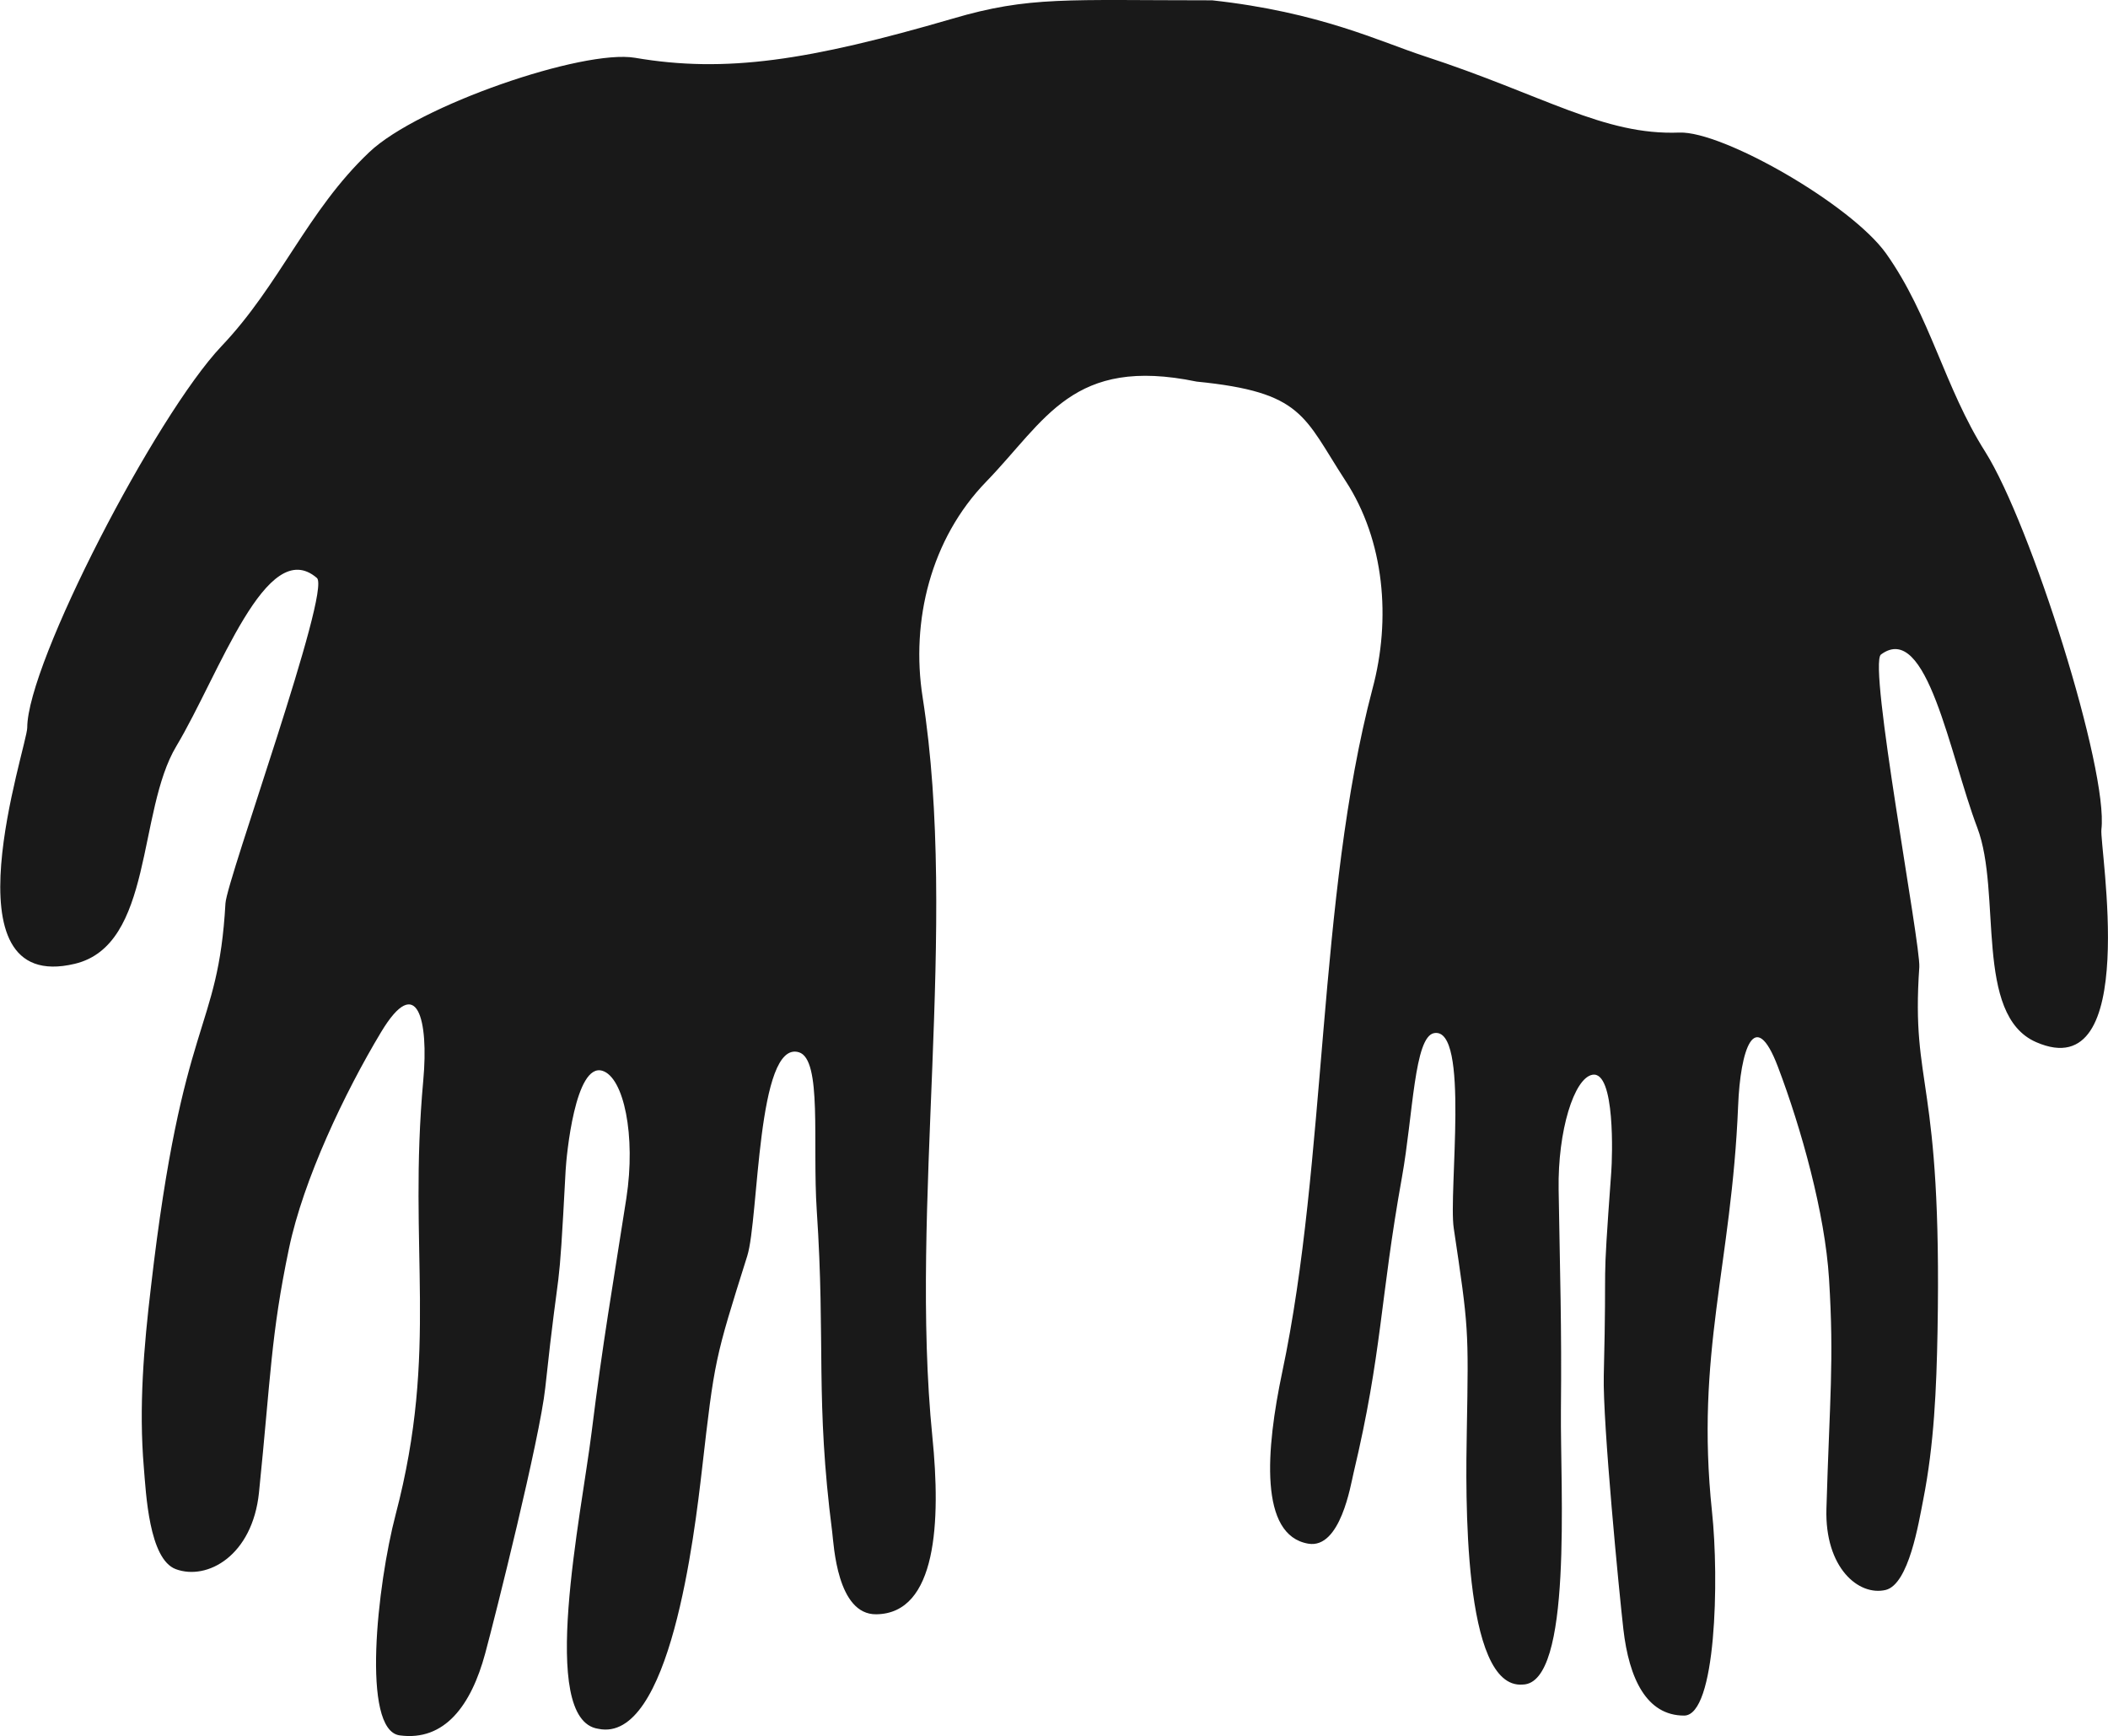 <?xml version="1.0" encoding="UTF-8"?>
<svg data-bbox="0.04 0 322.704 265.824" viewBox="0 0 322.75 265.85" xmlns="http://www.w3.org/2000/svg" data-type="color">
    <g>
        <path d="M183.21 58.43c-19-3.93-23.08 5.9-32.22 15.33-8.5 8.76-11.56 21.34-9.73 33 5.52 35.26-2.06 77.82 1.49 113.22 1.31 13 .69 27.09-8.59 27.2-6 .07-6.5-10.64-6.74-12.56-2.62-20.41-1-28.81-2.37-49.29-.68-10.37.86-23.13-2.74-24.21-6.44-1.93-6.11 25.49-7.9 31.19-5 15.88-5 15.88-6.92 32.59-1.16 10-4.89 42.16-15.91 39.81-9.23-1.39-2.55-32.83-1-45.41 1.74-14 3.16-21.92 5.32-35.83 1.48-9.6-.4-18.51-3.67-19.51-4.16-1.28-5.51 13-5.63 15.26-1.16 21.87-.78 11.55-3.12 33.31-.83 7.72-7.65 34.95-9.2 40.67-2.14 7.91-6.19 13.46-13.09 12.52-5.91-.81-3.43-23.09-.61-33.83 6.65-25.35 1.85-40.45 4.23-66.52.83-9.1-.89-16.6-6.46-7.34s-11.91 22.6-14.11 33.16c-2.78 13.31-2.76 19.47-4.59 37.37-1 9.64-7.91 13.49-12.73 11.71-4.12-1.53-4.57-11.68-4.9-15.59-.78-9.23 0-18.46 1.09-27.61 4.84-42 10.27-38.63 11.41-58.76.21-3.63 16.22-47.86 14-49.81-7.72-6.65-14.89 14.66-21.52 25.75-6 10-3.51 30.47-15.56 33.33-20.33 4.84-7.27-33.35-7.27-36.16 0-9.84 19.67-47.78 29.74-58.41 9-9.46 13.12-20.71 22.64-29.72 7.5-7.12 32.73-15.79 40.68-14.44 13.9 2.38 26.65.41 48.64-6C157.62-.61 163.35.05 185.6.05c16.51 1.81 25.71 6.34 32.46 8.54 18.37 6 27.44 12.16 39.06 11.71 6.64-.25 26.28 11 31.65 18.51 6.77 9.54 8.92 20.48 15.18 30.36 7 11.12 18.88 48.73 17.79 57.84-.31 2.6 6.1 39.6-10 32.56-9.53-4.17-5.21-22.83-9-32.83-4.22-11.11-7.7-31.74-14.75-26.52-2 1.51 6.11 44.48 5.87 47.87-1.3 18.79 3.51 16.38 2.79 55.84-.16 8.61-.52 17.26-2.19 25.71-.7 3.57-2.2 12.91-5.73 13.81-4.14 1-9.36-3.39-9.09-12.44.49-16.81 1.19-22.51.4-35.18-.62-10.06-4.26-23.09-7.83-32.49s-5.76-2.54-6.09 6c-1 24.43-6.56 37.8-4 62.12 1.1 10.29.65 31.23-4.27 31.23-5.74 0-8.43-5.64-9.3-13.23-.63-5.5-3.17-31.57-3-38.82.51-20.44-.33-10.84 1.15-31.23.16-2.11.64-15.5-2.9-14.84-2.78.52-5.31 8.53-5.16 17.6.21 13.15.48 20.69.35 33.84-.11 11.85 1.84 41.8-5.85 41.93-9.26.78-8.73-29.46-8.56-38.88.28-15.71.28-15.71-2-31-.83-5.5 2.5-30.85-3-29.87-3.06.54-3.22 12.55-4.93 22.07-3.38 18.79-3 26.76-7.42 45.33-.42 1.75-2 11.6-6.91 10.78-7.56-1.27-6.5-14.4-4-26.27 6.85-32.32 5.39-72.68 13.82-104.63C213 94.83 212 82.79 206 73.61c-6.43-9.88-6.46-13.56-22.79-15.18Z" fill="#191919" data-color="1"/>
    </g>
</svg>

